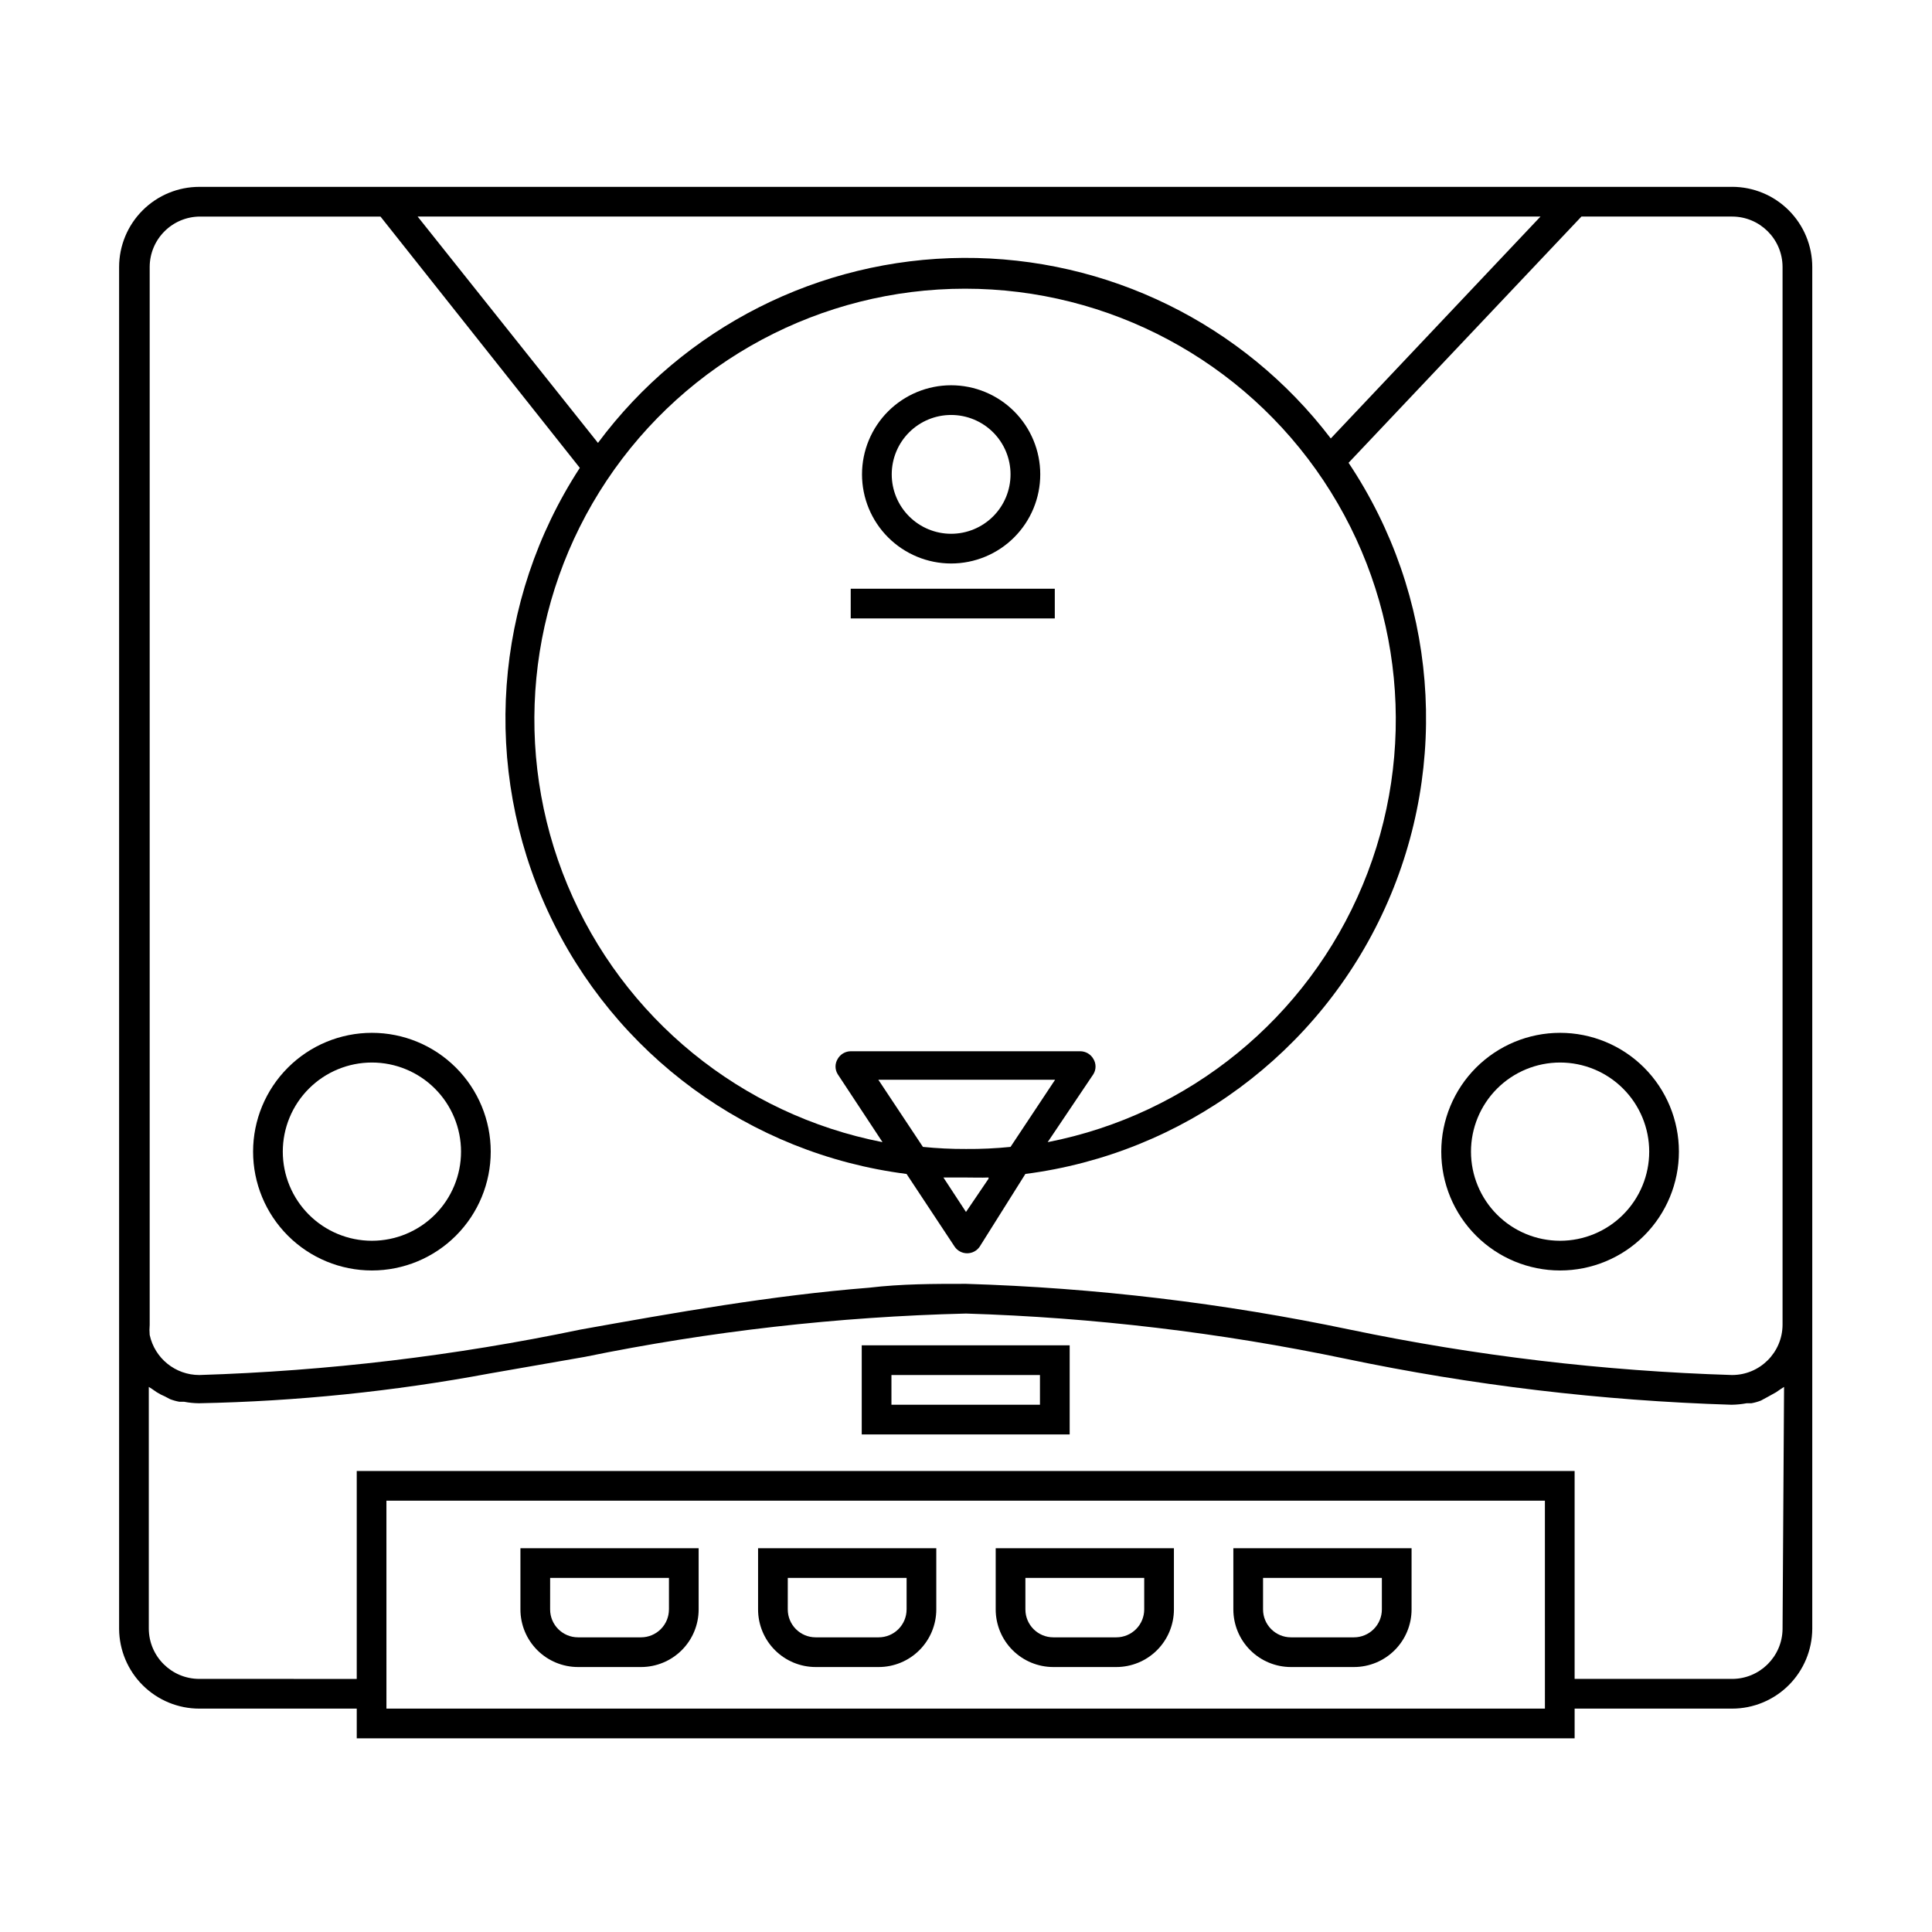 <?xml version="1.0" encoding="UTF-8"?>
<!-- Uploaded to: SVG Repo, www.svgrepo.com, Generator: SVG Repo Mixer Tools -->
<svg fill="#000000" width="800px" height="800px" version="1.1" viewBox="144 144 512 512" xmlns="http://www.w3.org/2000/svg">
 <g>
  <path d="m603.02 193.52h-406.2c-5.637 0-11.043 2.238-15.027 6.227-3.988 3.984-6.227 9.391-6.227 15.027v360.93c0.043 5.609 2.301 10.973 6.281 14.926 3.981 3.953 9.363 6.172 14.973 6.172h41.723v7.871h322.75v-7.871h41.723c5.621 0 11.016-2.231 15-6.199s6.231-9.355 6.254-14.977v-360.86c0-5.637-2.242-11.043-6.227-15.027-3.984-3.988-9.391-6.227-15.027-6.227zm-50.773 7.871-55.578 58.805c-23.148-30.363-59.219-48.082-97.398-47.852-38.176 0.234-74.027 18.391-96.805 49.031l-47.785-59.984zm-152.25 247.1c-3.812 0.016-7.625-0.168-11.414-0.551l-11.809-17.789h46.836l-11.809 17.789c-3.922 0.398-7.863 0.582-11.805 0.551zm5.984 7.871-5.984 8.82-5.984-9.133h5.984c2.047 0 4.012 0.078 5.981 0zm27.789-27.711-0.004 0.004c0.75-1.234 0.75-2.781 0-4.016-0.703-1.254-2.027-2.031-3.465-2.047h-60.852c-1.438 0.016-2.758 0.793-3.461 2.047-0.754 1.234-0.754 2.781 0 4.016l11.887 18.027c-37.461-7.316-68.785-32.875-83.473-68.105s-10.793-75.469 10.375-107.23c21.172-31.762 56.812-50.84 94.98-50.84s73.812 19.078 94.98 50.84c21.168 31.758 25.062 71.996 10.375 107.23s-46.012 60.789-83.469 68.105zm119.65 168.15h-307.01l-0.004-55.105h307.01zm62.977-21.098c-0.09 7.328-6.055 13.223-13.383 13.223h-41.723v-55.102h-322.75v55.105l-41.723-0.004c-7.359 0-13.336-5.941-13.383-13.301v-64.078l0.867 0.551 1.258 0.867 0.004-0.004c0.672 0.43 1.383 0.797 2.125 1.102l1.34 0.707-0.004 0.004c0.816 0.316 1.66 0.555 2.519 0.707h1.262c1.297 0.254 2.613 0.383 3.934 0.395 25.809-0.504 51.535-3.137 76.91-7.871l25.27-4.41c33.285-6.809 67.109-10.652 101.08-11.492 33.793 1.043 67.43 5.047 100.52 11.965 33.691 7.055 67.934 11.137 102.34 12.203 1.348-0.016 2.691-0.148 4.016-0.395h1.262c0.859-0.152 1.703-0.391 2.516-0.707l1.891-1.023 2.125-1.18 1.258-0.867 0.867-0.551zm-13.383-67.305v-0.004c-34.059-1.055-67.957-5.082-101.32-12.043-33.477-7.023-67.512-11.082-101.7-12.121-8.582 0-17.082 0-25.664 1.023-25.742 2.047-51.484 6.613-76.516 11.098-33.25 6.953-67.047 10.984-101 12.043-6.336-0.004-11.812-4.43-13.145-10.625-0.078-0.891-0.078-1.785 0-2.676v-280.32c0-7.391 5.992-13.383 13.383-13.383h47.781l52.824 66.598c-22.855 35.105-26.047 79.492-8.457 117.51 17.594 38.012 53.496 64.309 95.047 69.609l12.754 19.285v0.004c0.75 1.086 1.984 1.734 3.305 1.734s2.559-0.648 3.309-1.734l12.121-19.289c41.801-5.394 77.836-32.02 95.273-70.391 17.438-38.367 13.797-83.027-9.625-118.07l61.715-65.258h39.914c7.391 0 13.383 5.992 13.383 13.383v280.32c-0.047 7.359-6.023 13.301-13.383 13.301z"/>
  <path d="m297.19 585.78h16.688c4.051 0 7.934-1.609 10.797-4.473 2.867-2.863 4.473-6.746 4.473-10.797v-16.219h-47.23v16.219c0 4.051 1.609 7.934 4.473 10.797 2.863 2.863 6.75 4.473 10.801 4.473zm-7.398-23.617h31.488v8.344l-0.004 0.004c0 1.961-0.777 3.844-2.168 5.231-1.387 1.387-3.269 2.168-5.231 2.168h-16.688c-4.09 0-7.402-3.312-7.402-7.398z"/>
  <path d="m360.17 585.78h16.688c4.051 0 7.934-1.609 10.797-4.473 2.863-2.863 4.473-6.746 4.473-10.797v-16.219h-47.23v16.219c0 4.051 1.609 7.934 4.473 10.797 2.863 2.863 6.75 4.473 10.801 4.473zm-7.398-23.617h31.488v8.344l-0.004 0.004c0 1.961-0.777 3.844-2.168 5.231-1.387 1.387-3.269 2.168-5.231 2.168h-16.688c-4.09 0-7.402-3.312-7.402-7.398z"/>
  <path d="m372.37 524.14h55.105v-23.617h-55.105zm7.871-15.742h39.359v7.871h-39.359z"/>
  <path d="m423.14 585.78h16.691c4.051 0 7.934-1.609 10.797-4.473 2.863-2.863 4.473-6.746 4.473-10.797v-16.219h-47.23v16.219c0 4.051 1.609 7.934 4.473 10.797 2.863 2.863 6.75 4.473 10.797 4.473zm-7.398-23.617h31.488v8.348c0 1.961-0.781 3.844-2.168 5.231s-3.269 2.168-5.231 2.168h-16.691c-4.086 0-7.398-3.312-7.398-7.398z"/>
  <path d="m486.12 585.78h16.691c4.051 0 7.934-1.609 10.797-4.473 2.863-2.863 4.473-6.746 4.473-10.797v-16.219h-47.23v16.219c0 4.051 1.609 7.934 4.473 10.797 2.863 2.863 6.746 4.473 10.797 4.473zm-7.398-23.617h31.488v8.348c0 1.961-0.781 3.844-2.168 5.231-1.387 1.387-3.269 2.168-5.231 2.168h-16.691c-4.086 0-7.398-3.312-7.398-7.398z"/>
  <path d="m557.44 417.71c-8.352 0-16.359 3.316-22.266 9.223-5.902 5.906-9.223 13.914-9.223 22.266 0 8.352 3.32 16.359 9.223 22.266 5.906 5.906 13.914 9.223 22.266 9.223s16.363-3.316 22.266-9.223c5.906-5.906 9.223-13.914 9.223-22.266 0-8.352-3.316-16.359-9.223-22.266-5.902-5.906-13.914-9.223-22.266-9.223zm0 55.105c-6.262 0-12.27-2.488-16.699-6.918-4.426-4.43-6.914-10.438-6.914-16.699 0-6.266 2.488-12.27 6.914-16.699 4.43-4.43 10.438-6.918 16.699-6.918 6.266 0 12.273 2.488 16.699 6.918 4.43 4.43 6.918 10.434 6.918 16.699 0 6.262-2.488 12.27-6.918 16.699-4.426 4.43-10.434 6.918-16.699 6.918z"/>
  <path d="m396.06 293.33c6.262 0 12.27-2.488 16.699-6.918 4.43-4.426 6.918-10.434 6.918-16.699 0-6.262-2.488-12.27-6.918-16.699-4.43-4.426-10.438-6.914-16.699-6.914s-12.27 2.488-16.699 6.914c-4.43 4.43-6.918 10.438-6.918 16.699 0 6.266 2.488 12.273 6.918 16.699 4.43 4.43 10.438 6.918 16.699 6.918zm0-39.359c4.176 0 8.18 1.66 11.133 4.609 2.953 2.953 4.609 6.957 4.609 11.133 0 4.176-1.656 8.184-4.609 11.133-2.953 2.953-6.957 4.613-11.133 4.613s-8.18-1.66-11.133-4.613c-2.953-2.949-4.609-6.957-4.609-11.133 0-4.176 1.656-8.18 4.609-11.133 2.953-2.949 6.957-4.609 11.133-4.609z"/>
  <path d="m242.56 417.71c-8.352 0-16.359 3.316-22.266 9.223s-9.223 13.914-9.223 22.266c0 8.352 3.316 16.359 9.223 22.266s13.914 9.223 22.266 9.223c8.352 0 16.359-3.316 22.266-9.223s9.223-13.914 9.223-22.266c0-8.352-3.316-16.359-9.223-22.266s-13.914-9.223-22.266-9.223zm0 55.105c-6.266 0-12.27-2.488-16.699-6.918-4.43-4.43-6.918-10.438-6.918-16.699 0-6.266 2.488-12.27 6.918-16.699s10.434-6.918 16.699-6.918c6.262 0 12.27 2.488 16.699 6.918 4.43 4.43 6.918 10.434 6.918 16.699 0 6.262-2.488 12.27-6.918 16.699-4.43 4.43-10.438 6.918-16.699 6.918z"/>
  <path d="m369.45 300.02h54.082v7.871h-54.082z"/>
 </g>
</svg>